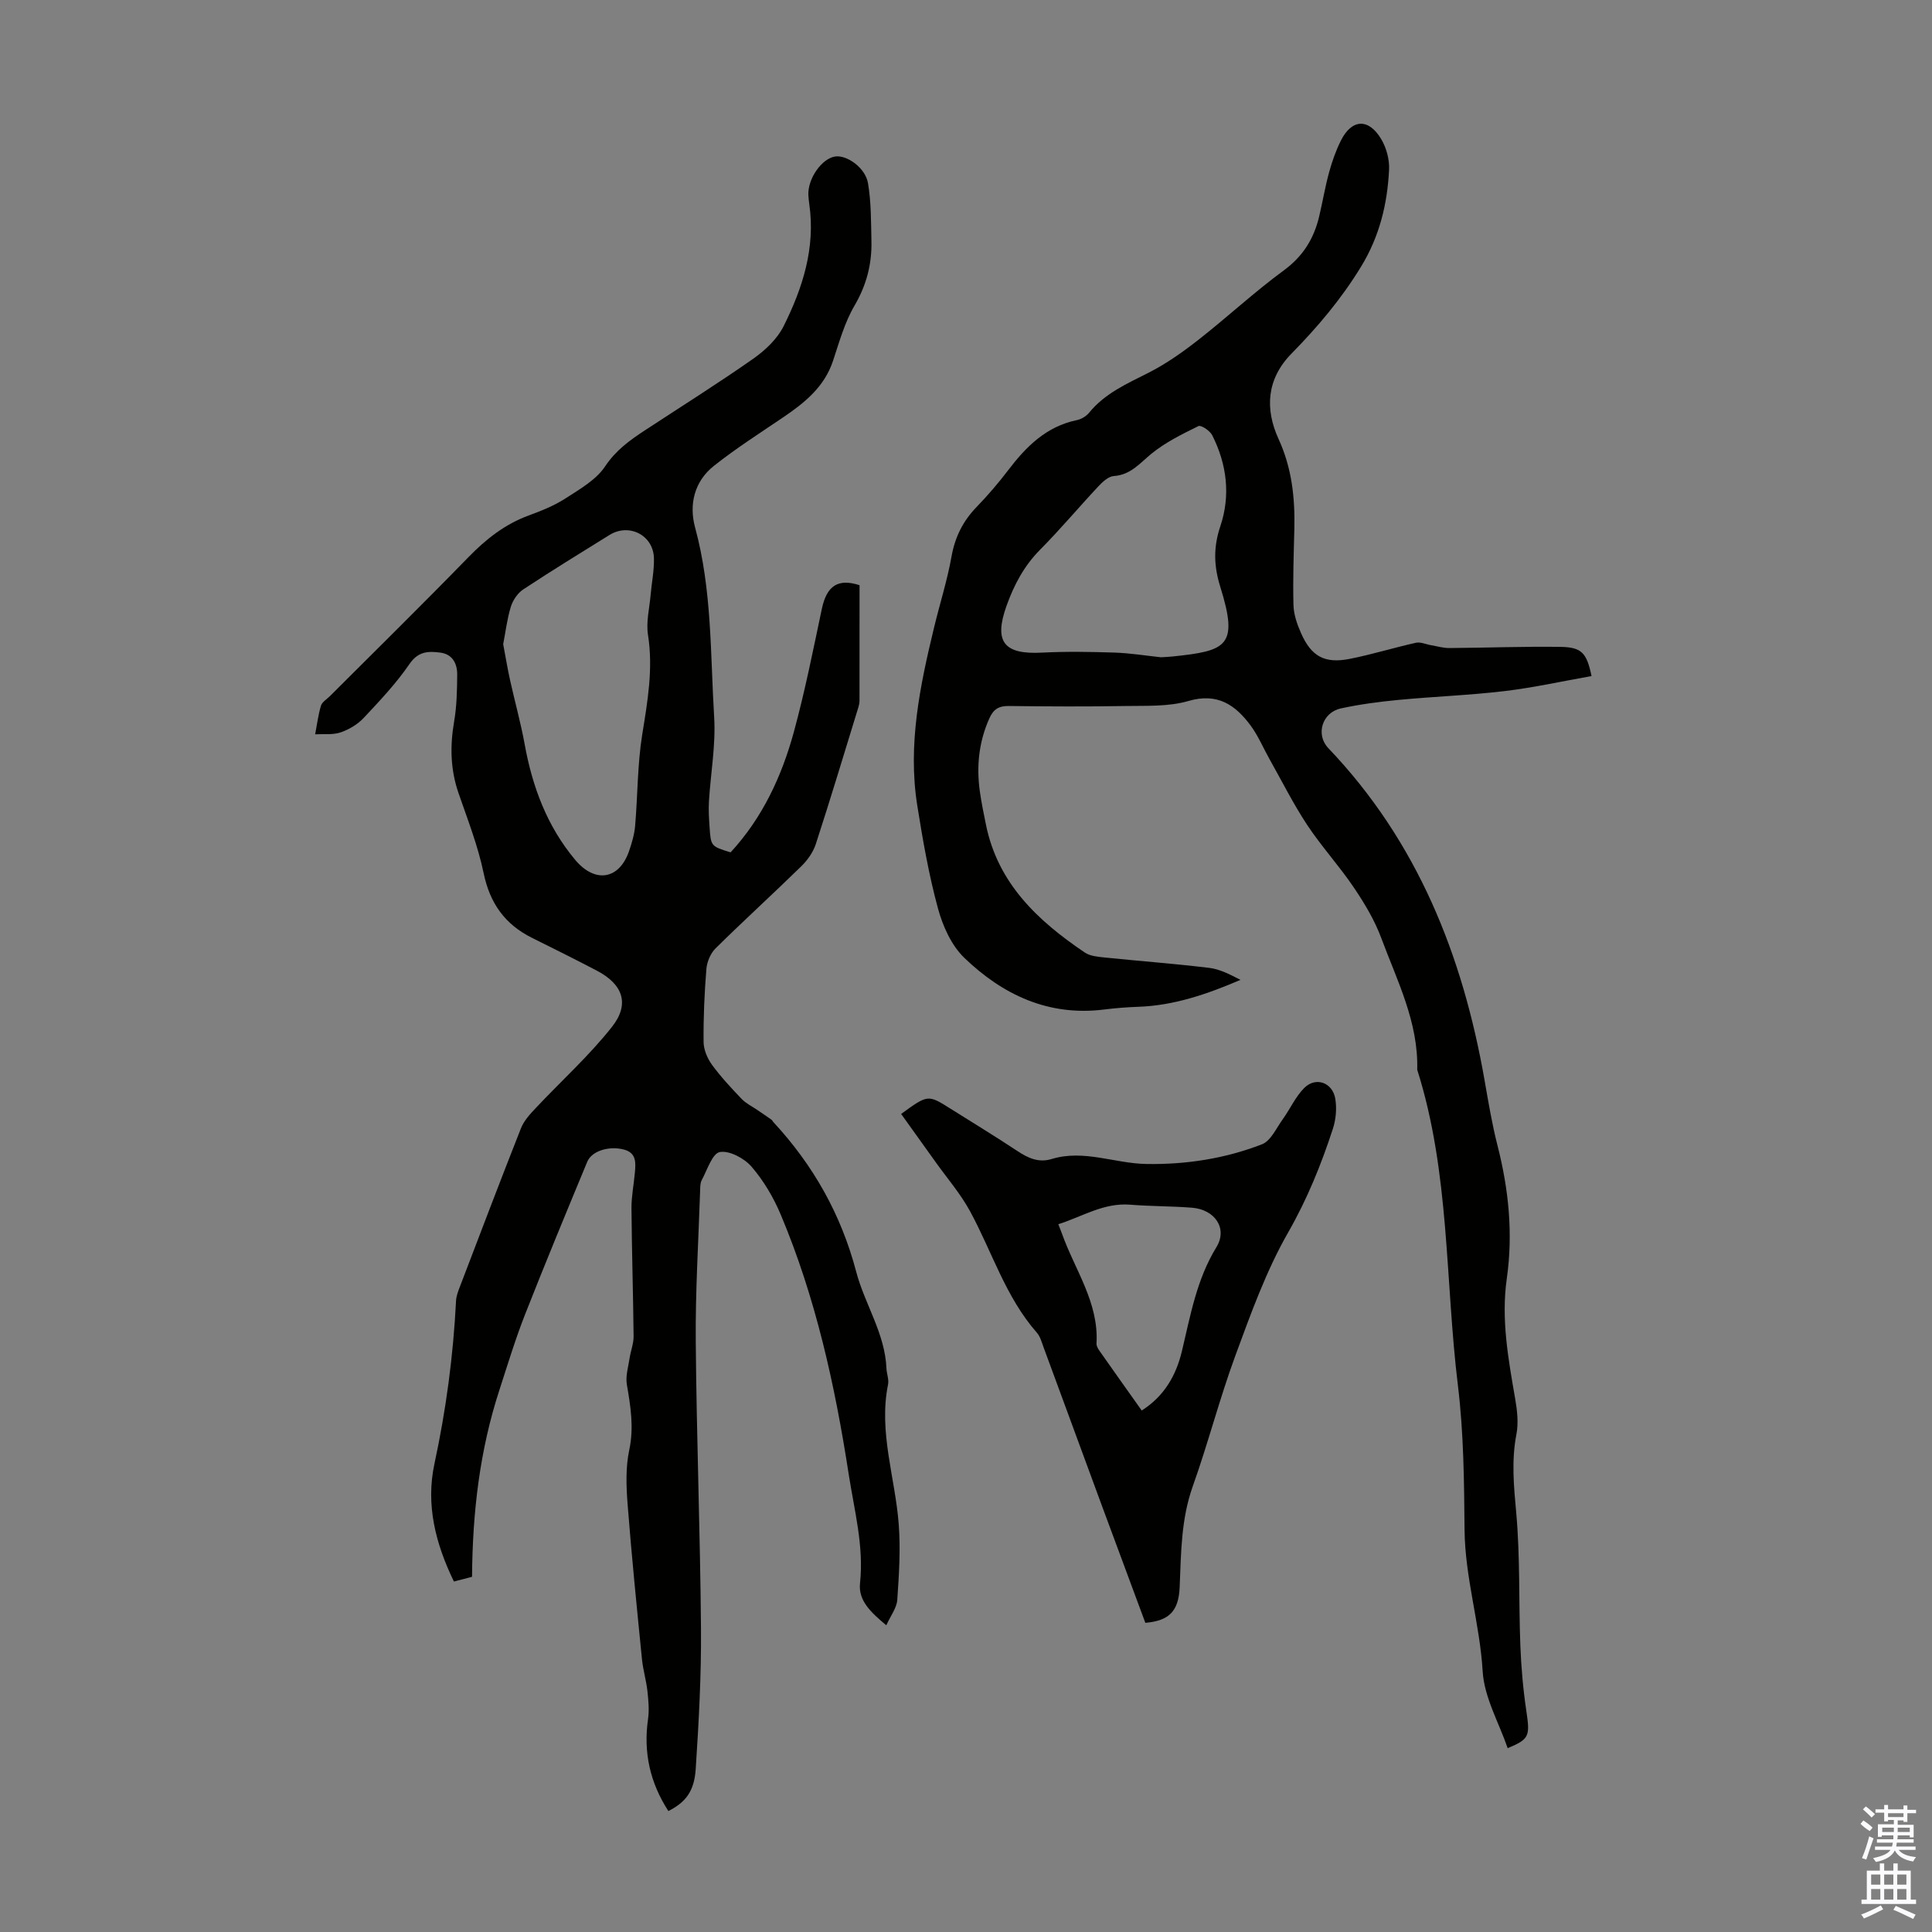 <svg enable-background="new 0 0 400 400" viewBox="0 0 400 400" xmlns="http://www.w3.org/2000/svg"><rect x="0" y="0" width="400" height="400" fill="#808080" stroke="none"/><g fill="#010100"><path d="m97.73 326.46c-1.24.33-2.41.63-3.75.98-3.82-7.87-5.86-15.89-4.03-24.4 2.4-11.14 3.9-22.37 4.47-33.74.05-.98.43-1.96.79-2.89 4.19-10.96 8.35-21.93 12.66-32.84.62-1.56 1.89-2.93 3.07-4.18 5.26-5.6 11.03-10.79 15.77-16.8 3.75-4.76 2.22-8.82-3.13-11.62-4.45-2.33-8.96-4.57-13.46-6.81-5.59-2.79-8.7-7.16-9.99-13.39-1.17-5.64-3.31-11.09-5.2-16.57-1.69-4.89-1.78-9.76-.91-14.81.55-3.17.61-6.45.64-9.69.02-2.29-.95-4.26-3.53-4.59-2.43-.31-4.53-.29-6.34 2.35-2.75 4.02-6.16 7.63-9.51 11.2-1.26 1.33-3.04 2.39-4.78 2.98-1.61.54-3.49.29-5.25.39.38-1.98.63-4 1.2-5.92.23-.76 1.17-1.31 1.81-1.94 9.58-9.58 19.24-19.07 28.69-28.78 3.65-3.75 7.56-6.85 12.52-8.67 2.61-.96 5.27-2.02 7.59-3.52 2.97-1.92 6.35-3.84 8.22-6.64 2.23-3.35 5.13-5.43 8.28-7.49 7.48-4.91 15.07-9.67 22.39-14.8 2.48-1.74 4.98-4.1 6.3-6.76 3.92-7.86 6.6-16.15 5.31-25.19-.09-.66-.17-1.33-.2-2-.11-3.39 2.8-7.52 5.57-7.92 2.39-.35 6.24 2.32 6.78 5.53.67 3.93.62 7.99.71 11.99.11 4.77-1.03 9.13-3.51 13.37-2.04 3.48-3.15 7.53-4.44 11.41-1.81 5.46-5.93 8.73-10.42 11.77-4.8 3.25-9.7 6.38-14.23 9.97-4.06 3.21-5.21 7.99-3.91 12.77 3.52 12.9 3.15 26.16 3.95 39.3.35 5.75-.73 11.59-1.08 17.39-.11 1.78.01 3.58.13 5.36.27 3.96.3 3.96 4.35 5.21 6.58-7.12 10.58-15.71 13.1-24.93 2.29-8.39 3.99-16.95 5.79-25.47 1.02-4.83 3.37-6.35 7.81-4.91 0 8.02 0 15.95-.01 23.88 0 .44-.08.9-.21 1.32-2.92 9.48-5.77 18.98-8.84 28.41-.56 1.71-1.75 3.37-3.06 4.64-5.84 5.71-11.89 11.21-17.7 16.95-1.04 1.03-1.77 2.78-1.89 4.26-.41 5.01-.63 10.06-.58 15.09.01 1.6.77 3.41 1.73 4.73 1.84 2.52 4 4.83 6.16 7.09.89.93 2.13 1.52 3.21 2.26.98.67 1.97 1.33 2.94 2.02.18.12.27.36.42.52 8.26 8.92 14.01 19.1 17.14 30.98 1.77 6.73 5.97 12.76 6.26 20.01.05 1.11.54 2.28.33 3.32-1.99 9.87 1.48 19.28 2.21 28.92.4 5.2.06 10.48-.3 15.69-.12 1.67-1.38 3.27-2.27 5.25-3.2-2.68-5.83-5.09-5.44-8.73.82-7.74-1.2-15.1-2.35-22.58-2.84-18.38-6.82-36.49-14.06-53.7-1.49-3.55-3.54-7.03-6.04-9.93-1.5-1.74-4.59-3.4-6.58-3.04-1.56.29-2.61 3.71-3.74 5.81-.35.64-.31 1.52-.34 2.29-.34 10.37-.99 20.74-.9 31.11.16 19.8.92 39.59 1.08 59.38.08 9.71-.45 19.44-1.09 29.14-.31 4.71-2.14 6.91-5.66 8.71-3.78-5.84-5.21-12.12-4.21-19.05.27-1.9.08-3.89-.13-5.82-.25-2.21-.91-4.38-1.13-6.59-1.06-10.67-2.14-21.35-2.97-32.04-.29-3.73-.43-7.64.34-11.26 1-4.68.27-9.05-.5-13.57-.29-1.73.3-3.62.57-5.43.23-1.52.84-3.02.83-4.52-.09-8.84-.37-17.67-.44-26.51-.02-2.44.48-4.89.7-7.34.18-2.05.39-4.14-2.31-4.84-3.06-.78-6.62.29-7.55 2.55-4.36 10.52-8.72 21.03-12.88 31.62-2 5.09-3.59 10.34-5.28 15.55-4.08 12.47-5.59 25.29-5.69 38.75zm6.45-193.09c.5 2.63.89 5.04 1.42 7.43.98 4.43 2.21 8.81 3.02 13.26 1.6 8.85 4.65 17.02 10.48 23.98 4.1 4.89 9.09 4.07 11.13-1.8.58-1.68 1.1-3.44 1.26-5.19.55-6.33.47-12.75 1.48-19 1.11-6.87 2.29-13.6 1.19-20.61-.42-2.65.3-5.48.54-8.23.22-2.56.76-5.12.69-7.67-.14-4.75-5.15-7.29-9.2-4.78-5.99 3.71-11.99 7.4-17.87 11.28-1.16.77-2.14 2.24-2.56 3.59-.78 2.55-1.09 5.23-1.58 7.74z"/><path d="m329.51 139.97c-6.14 1.09-12.02 2.4-17.98 3.11-7.3.87-14.68 1.13-22 1.83-3.99.38-8 .91-11.92 1.76-3.88.84-5.27 5.42-2.6 8.22 18.44 19.32 27.82 42.88 32.35 68.75.79 4.51 1.54 9.05 2.67 13.48 2.33 9.09 3.26 18.27 1.94 27.56-1.21 8.48.31 16.69 1.74 24.97.41 2.39.7 4.96.25 7.29-1.06 5.47-.54 10.78-.04 16.27.82 9.09.5 18.28.85 27.41.17 4.54.57 9.1 1.24 13.6.78 5.25.64 5.84-3.86 7.72-1.82-5.29-4.86-10.52-5.18-15.92-.59-9.89-3.66-19.37-3.75-29.3-.09-9.95-.17-19.97-1.37-29.82-2.67-21.82-1.66-44.13-8.43-65.42.27-9.84-4.16-18.43-7.45-27.28-1.37-3.7-3.48-7.2-5.7-10.49-3-4.44-6.67-8.44-9.63-12.91-2.88-4.36-5.23-9.07-7.8-13.63-1.31-2.33-2.35-4.85-3.93-6.98-3.17-4.26-6.86-6.81-12.85-5.06-4.08 1.19-8.62.97-12.97 1.04-8.06.14-16.12.1-24.18 0-2.07-.03-3.2.61-4.07 2.55-2.18 4.87-2.7 9.89-1.98 15.09.32 2.32.81 4.63 1.27 6.93 2.47 12.19 10.76 19.92 20.48 26.48 1.1.74 2.71.87 4.11 1.02 7.22.74 14.46 1.28 21.66 2.15 2.21.27 4.32 1.39 6.45 2.48-6.88 2.95-13.77 5.33-21.23 5.58-2.34.08-4.68.27-7.01.56-11.5 1.44-20.98-3.04-28.94-10.7-2.67-2.57-4.46-6.57-5.46-10.25-1.9-6.99-3.15-14.18-4.29-21.36-1.98-12.54.57-24.72 3.5-36.83 1.18-4.89 2.72-9.7 3.6-14.64.72-4.04 2.36-7.32 5.17-10.24 2.33-2.41 4.53-4.97 6.56-7.64 3.73-4.9 7.89-9.06 14.23-10.37.91-.19 1.93-.8 2.52-1.52 3.3-4.06 7.88-6.03 12.38-8.32 3.63-1.85 7.03-4.26 10.25-6.78 5.99-4.69 11.58-9.9 17.7-14.39 3.98-2.92 6.22-6.57 7.31-11.16.72-3.04 1.23-6.14 2.06-9.15.62-2.25 1.4-4.49 2.44-6.56 2.25-4.49 5.74-4.68 8.35-.29 1.08 1.82 1.73 4.24 1.62 6.35-.35 7.09-1.98 13.8-5.8 20.05-4.06 6.66-8.99 12.49-14.4 18-5.16 5.26-5.53 11.46-2.67 17.7 2.76 6.02 3.41 12.19 3.26 18.62-.13 5.24-.32 10.5-.18 15.74.05 1.95.75 3.97 1.55 5.78 2.14 4.86 4.89 6.39 10.11 5.36 4.6-.91 9.1-2.31 13.68-3.33.97-.22 2.11.33 3.18.51 1.25.21 2.5.59 3.75.58 7.69-.05 15.38-.35 23.06-.24 4.37.08 5.38 1.26 6.38 6.04zm-89.16-3.89c.85-.05 1.63-.08 2.4-.16 11.22-1.17 13.74-2.11 9.91-14.38-1.36-4.34-1.47-8.22 0-12.6 2.14-6.36 1.36-12.82-1.69-18.84-.47-.93-2.31-2.15-2.85-1.88-3.38 1.66-6.84 3.36-9.73 5.72-2.42 1.98-4.29 4.38-7.79 4.62-1.12.08-2.33 1.21-3.2 2.14-4.05 4.32-7.86 8.88-12.03 13.08-3.33 3.35-5.42 7.29-6.98 11.65-2.66 7.45-.55 10.11 7.34 9.69 4.99-.26 10.02-.17 15.02-.01 3.23.11 6.44.63 9.6.97z"/><path d="m186.57 230.63c5.54-4.02 5.54-4.03 10.14-1.14 4.64 2.92 9.32 5.76 13.89 8.79 2.23 1.48 4.41 2.51 7.14 1.68 6.64-2.03 13.04.92 19.58 1.03 8.26.14 16.31-1.11 23.96-4.08 1.83-.71 2.96-3.33 4.29-5.17 1.54-2.14 2.64-4.67 4.47-6.5 2.38-2.37 5.86-1.13 6.42 2.26.33 2.01.13 4.29-.51 6.23-2.42 7.41-5.31 14.54-9.25 21.43-4.56 7.97-7.73 16.81-10.92 25.48-3.28 8.9-5.64 18.14-8.83 27.08-2.43 6.82-2.42 13.81-2.71 20.84-.21 4.98-2.13 7-7.11 7.43-2.95-7.95-5.94-15.98-8.91-24.02-4.06-11.01-8.09-22.02-12.16-33.03-.38-1.04-.69-2.22-1.39-3.02-6.48-7.38-9.27-16.76-13.84-25.16-1.95-3.58-4.67-6.74-7.06-10.08-2.37-3.31-4.74-6.62-7.2-10.05zm49.81 61.4c4.71-2.99 7.14-7.33 8.33-12.32 1.76-7.37 3.04-14.81 7.13-21.49 2.38-3.88-.3-7.82-5.1-8.18-4.23-.33-8.49-.28-12.72-.62-5.51-.45-9.93 2.47-14.9 4.04.35.92.56 1.44.75 1.96 2.66 7.49 7.65 14.25 7.15 22.74-.03.5.31 1.08.62 1.52 2.88 4.11 5.79 8.19 8.74 12.35z"/></g><path d="m385.2 377.6.6-.7c.6.4 1.3.9 1.9 1.5l-.6.7c-.8-.5-1.4-1-1.9-1.5zm.3 7.1c.6-1.4 1.1-2.9 1.5-4.5.3.1.6.3.9.4-.5 1.4-1 2.9-1.5 4.4zm.2-10.1.6-.6c.7.5 1.3 1.1 1.9 1.6l-.7.7c-.6-.6-1.2-1.2-1.8-1.7zm8.4-.8h.8v.9h1.8v.7h-1.8v1.8h-.8v-.3h-1.2v.9h3.3v2.6h-.8v-.4h-2.5c0 .3 0 .6-.1.8h3.4v.7h-3.5c0 .3-.1.6-.1.8h4v.7h-3.5c.7.9 1.9 1.3 3.6 1.5-.2.2-.4.5-.6.9-1.9-.3-3.2-1.1-3.8-2.3-.5 1.1-1.8 2-3.9 2.4-.2-.3-.4-.5-.6-.8 1.9-.4 3.1-.9 3.6-1.7h-3.2v-.7h3.5c.1-.2.1-.5.2-.8h-3.3v-.7h3.4c0-.2 0-.5 0-.8h-2.4v.3h-.8v-2.6h3.3v-.9h-1.2v.3h-.8v-1.8h-1.8v-.7h1.8v-.9h.8v.9h3.2zm-4.4 5.5h2.4c0-.3 0-.6 0-.9h-2.4zm1.2-3.1h3.2v-.8h-3.2zm4.4 2.2h-2.4v.9h2.5v-.9z" fill="#fbfafc"/><path d="m389.2 385.8h.9v1.5h1.9v-1.5h.9v1.5h2.7v6h1.1v.9h-11.3v-.9h1.1v-6h2.7zm.2 8.7.5.8c-1.2.6-2.5 1.3-4 1.9-.2-.3-.3-.6-.6-.8 1.6-.6 3-1.3 4.1-1.9zm-2-4.3h1.9v-2.1h-1.9zm0 3.1h1.9v-2.2h-1.9zm2.7-3.1h1.9v-2.1h-1.9zm0 3.1h1.9v-2.2h-1.9zm2.4 1.3c1.4.6 2.7 1.2 4.1 1.8l-.5.9c-1.5-.7-2.8-1.4-4.1-1.9zm2.2-6.5h-1.9v2.1h1.9zm-1.9 5.2h1.9v-2.2h-1.9z" fill="#fbfafc"/></svg>